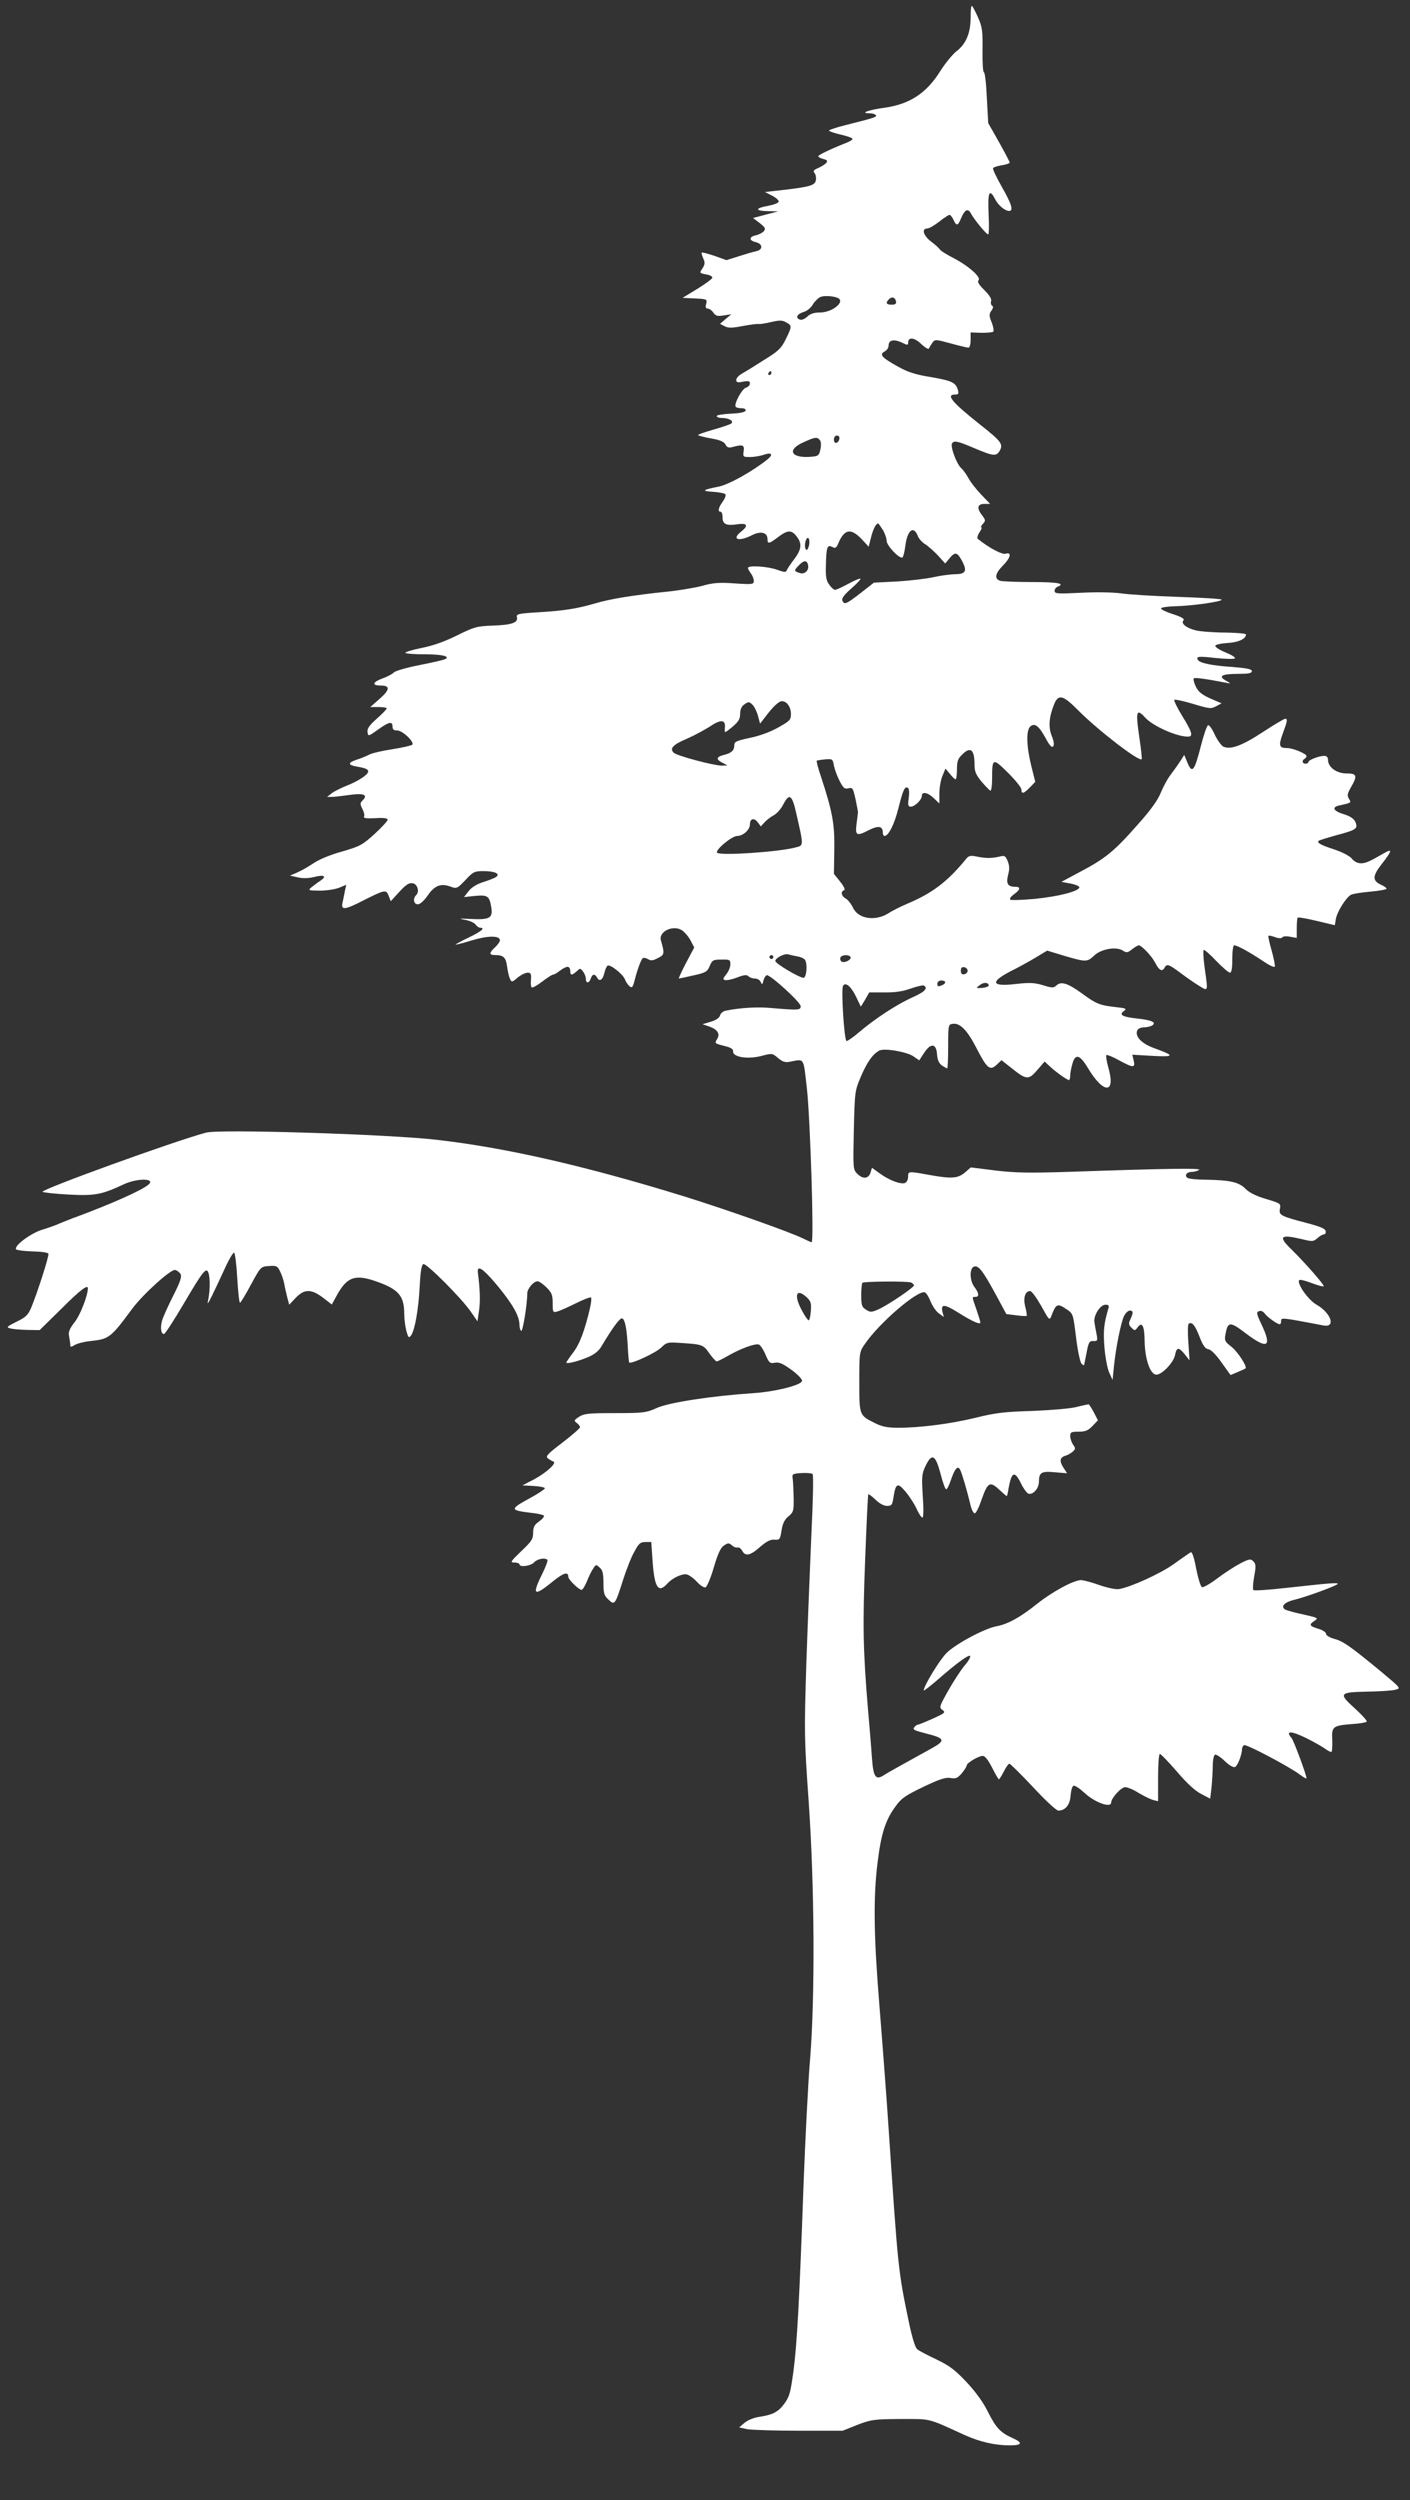 <?xml version="1.0" standalone="no"?>
<!DOCTYPE svg PUBLIC "-//W3C//DTD SVG 20010904//EN"
 "http://www.w3.org/TR/2001/REC-SVG-20010904/DTD/svg10.dtd">
<svg version="1.0" xmlns="http://www.w3.org/2000/svg"
 width="722pt" height="1280pt" viewBox="0 0 722 1280"
 preserveAspectRatio="xMidYMid meet">
<rect x="0" y="0" width="722" height="1280" fill="#333333" stroke="none"/>
<g transform="translate(0,1280) scale(0.1,-0.1)"
fill="#ffffff" stroke="none">
<path d="M4970 12708 c0 -78 -24 -134 -73 -171 -19 -15 -56 -60 -81 -99 -71
-115 -158 -172 -289 -190 -81 -11 -126 -28 -75 -28 15 0 29 -4 33 -10 6 -9 -6
-13 -157 -51 -48 -12 -86 -25 -83 -28 2 -4 29 -13 59 -20 31 -7 58 -16 61 -21
2 -4 -10 -13 -28 -20 -79 -31 -147 -63 -147 -70 0 -4 12 -11 26 -14 20 -5 23
-10 15 -20 -7 -8 -25 -19 -41 -26 -24 -10 -28 -16 -19 -26 6 -7 9 -23 7 -35
-4 -28 -28 -35 -162 -51 l-99 -11 37 -19 c21 -11 36 -25 33 -31 -2 -7 -27 -16
-55 -21 -67 -12 -67 -26 1 -27 l52 -1 -64 -17 -65 -17 34 -26 c28 -22 32 -29
21 -42 -7 -8 -26 -18 -42 -21 -35 -8 -34 -27 2 -35 35 -9 37 -38 2 -46 -15 -3
-56 -15 -90 -26 l-63 -20 -61 22 c-34 11 -63 19 -66 17 -2 -3 2 -16 8 -30 10
-21 9 -31 -4 -51 -16 -24 -16 -24 19 -31 20 -3 34 -11 31 -18 -2 -6 -37 -32
-78 -57 l-74 -45 63 -3 c62 -3 64 -4 58 -28 -5 -17 -2 -24 8 -24 8 0 21 -9 29
-21 12 -17 21 -19 53 -14 l39 6 -29 -24 -29 -25 23 -12 c19 -10 38 -10 94 1
39 7 76 12 81 10 6 -1 34 3 63 10 43 10 57 10 77 -1 31 -17 31 -21 -1 -86 -23
-47 -37 -61 -110 -106 -45 -29 -97 -61 -113 -70 -17 -9 -31 -24 -31 -33 0 -13
7 -15 35 -9 28 5 35 3 35 -9 0 -9 -9 -19 -21 -22 -20 -7 -61 -82 -52 -97 2 -5
16 -8 29 -8 16 0 24 -5 22 -12 -3 -9 -30 -14 -76 -16 -40 -2 -72 -7 -72 -12 0
-6 12 -10 28 -10 34 0 61 -16 47 -28 -6 -5 -47 -19 -93 -32 -45 -13 -80 -25
-77 -28 3 -3 33 -11 68 -17 45 -8 65 -17 72 -31 8 -15 16 -18 35 -13 53 15 63
11 58 -21 -4 -29 -3 -30 32 -30 20 0 51 5 69 11 42 15 53 3 21 -23 -76 -61
-196 -128 -248 -139 -85 -17 -93 -23 -32 -27 30 -2 59 -7 64 -12 5 -5 -1 -21
-13 -38 -23 -32 -27 -52 -11 -52 6 0 10 -13 10 -29 0 -35 19 -44 77 -35 50 7
57 -7 18 -38 -51 -40 -13 -53 56 -18 45 23 79 14 79 -20 0 -26 8 -25 54 10 49
37 69 38 95 4 29 -37 26 -67 -13 -118 -19 -25 -36 -51 -38 -57 -3 -10 -14 -9
-49 4 -46 17 -149 24 -149 9 0 -5 7 -17 15 -28 8 -10 15 -28 15 -38 0 -18 -6
-19 -98 -13 -81 6 -111 3 -168 -13 -39 -10 -122 -24 -185 -30 -164 -17 -284
-36 -364 -60 -93 -27 -158 -37 -291 -45 -101 -6 -111 -9 -107 -25 7 -28 -27
-40 -124 -43 -82 -3 -95 -7 -184 -51 -63 -31 -124 -53 -183 -64 -48 -10 -84
-21 -80 -25 4 -4 48 -7 98 -7 89 0 131 -10 107 -24 -6 -4 -65 -18 -132 -31
-66 -13 -126 -30 -132 -38 -7 -7 -33 -22 -60 -31 -50 -19 -54 -36 -7 -36 49 0
47 -21 -5 -67 l-49 -43 42 0 c23 0 42 -3 42 -7 0 -5 -23 -28 -51 -53 -38 -34
-50 -51 -47 -68 3 -23 4 -23 53 12 57 41 75 45 75 16 0 -15 7 -20 24 -20 28 0
90 -60 77 -73 -4 -4 -50 -15 -102 -23 -52 -8 -105 -20 -119 -28 -14 -7 -42
-19 -62 -25 -48 -16 -48 -28 0 -36 63 -10 72 -22 38 -49 -16 -13 -55 -35 -87
-47 -32 -13 -69 -31 -81 -41 l-23 -18 25 0 c14 0 54 5 90 10 72 10 95 1 68
-27 -15 -14 -15 -19 -2 -45 8 -16 12 -33 8 -39 -4 -8 13 -10 57 -8 44 3 64 0
64 -8 0 -6 -30 -39 -67 -73 -63 -57 -75 -63 -167 -90 -59 -16 -119 -41 -146
-60 -25 -17 -62 -38 -83 -47 l-37 -16 40 -9 c25 -6 56 -5 84 2 51 13 66 4 32
-19 -14 -9 -34 -24 -45 -33 -20 -17 -19 -17 42 -18 34 0 79 7 99 15 l36 15 -7
-32 c-3 -18 -9 -45 -12 -60 -9 -39 12 -37 105 11 111 56 119 58 131 25 l11
-28 44 48 c32 35 49 47 67 44 25 -3 38 -42 19 -61 -18 -18 -13 -47 9 -47 11 0
31 18 50 45 35 51 67 64 116 46 32 -12 35 -11 77 33 40 43 47 46 93 46 58 0
88 -14 64 -30 -8 -6 -37 -17 -65 -26 -32 -10 -59 -26 -75 -46 l-24 -31 56 6
c66 6 74 0 84 -60 8 -54 -9 -63 -107 -58 -58 3 -64 2 -30 -4 24 -4 49 -15 56
-24 7 -10 17 -17 24 -17 28 0 6 -19 -59 -50 -38 -18 -68 -35 -67 -36 2 -2 39
8 82 21 81 25 145 26 145 1 0 -7 -11 -23 -25 -36 -32 -30 -32 -40 3 -40 41 0
53 -13 59 -61 3 -24 10 -52 15 -62 8 -17 11 -16 39 8 17 14 40 25 51 25 16 0
19 -6 17 -34 -2 -19 0 -38 3 -41 4 -4 28 9 54 29 26 20 51 36 56 36 6 0 21 9
35 20 14 11 32 20 39 20 8 0 14 -9 14 -20 0 -25 8 -25 33 -3 18 17 19 17 33
-2 8 -10 14 -27 14 -37 0 -24 17 -23 25 2 8 24 21 26 33 4 12 -22 29 -11 37
26 4 16 11 32 16 36 14 8 78 -43 89 -70 4 -12 15 -28 23 -35 14 -11 17 -7 27
31 13 52 31 100 40 111 4 5 16 3 27 -3 16 -10 26 -9 52 5 34 17 35 22 15 91
-12 43 59 79 105 53 14 -8 35 -32 46 -52 l20 -38 -42 -79 c-23 -44 -39 -80
-37 -80 3 0 36 7 75 16 63 14 71 19 83 48 13 30 17 33 60 33 43 1 46 -1 46
-24 0 -14 -9 -37 -21 -51 -18 -23 -19 -27 -5 -30 9 -2 37 4 62 14 34 13 48 14
56 6 7 -7 22 -12 34 -12 12 0 25 -8 29 -17 7 -16 9 -15 14 6 4 14 11 26 17 28
16 5 174 -138 174 -159 0 -20 -11 -21 -150 -9 -74 7 -163 1 -236 -14 -12 -3
-24 -13 -27 -24 -3 -12 -20 -24 -47 -32 l-43 -13 33 -11 c44 -15 59 -38 42
-65 -14 -23 -14 -22 48 -38 23 -6 35 -14 34 -25 -3 -29 75 -42 146 -23 53 14
55 14 84 -11 23 -19 37 -24 60 -19 77 14 69 27 88 -139 17 -155 37 -785 24
-785 -4 0 -23 9 -44 19 -63 32 -386 146 -610 216 -509 157 -917 250 -1272 290
-252 28 -1107 55 -1175 36 -165 -44 -848 -292 -837 -303 4 -4 64 -10 133 -14
135 -7 169 -1 284 53 72 33 167 30 123 -4 -38 -30 -184 -95 -358 -160 -36 -13
-78 -30 -95 -37 -16 -8 -56 -22 -89 -32 -61 -19 -148 -85 -133 -101 5 -4 43
-9 85 -10 44 -1 78 -6 80 -12 4 -12 -59 -207 -89 -278 -15 -35 -28 -48 -74
-70 -50 -25 -54 -29 -33 -34 13 -4 52 -7 87 -8 l64 -1 112 110 c97 97 135 125
135 104 0 -36 -38 -134 -66 -171 -29 -37 -35 -53 -30 -76 3 -16 6 -36 6 -43 0
-12 3 -12 23 0 12 7 48 17 80 20 96 10 104 17 213 164 55 75 199 205 221 200
9 -2 21 -11 27 -20 8 -13 1 -37 -36 -110 -26 -51 -52 -109 -58 -129 -10 -36
-6 -69 10 -69 5 0 50 69 100 154 100 170 116 189 127 160 9 -24 9 -88 0 -134
-7 -32 -5 -31 18 15 14 28 43 90 65 138 22 49 44 86 49 83 5 -3 12 -62 16
-131 4 -69 10 -125 14 -125 3 0 29 42 56 93 50 92 50 92 92 95 37 3 44 0 56
-25 8 -15 18 -44 22 -63 3 -19 11 -52 16 -73 l10 -37 33 35 c44 46 79 47 140
1 l45 -35 29 53 c50 88 91 102 194 67 118 -41 148 -74 148 -168 0 -26 5 -66
11 -88 10 -35 13 -37 24 -22 19 27 38 131 44 251 4 78 10 111 19 114 16 5 195
-174 243 -244 l34 -49 8 55 c7 47 5 110 -6 194 -5 43 26 22 99 -65 80 -97 113
-156 114 -201 0 -15 4 -29 9 -32 8 -5 31 139 31 192 0 24 32 62 53 62 7 0 28
-14 45 -31 27 -27 32 -38 32 -81 0 -46 1 -49 23 -43 12 3 55 22 95 42 40 20
75 33 78 30 4 -3 1 -30 -6 -59 -27 -114 -52 -179 -85 -223 -19 -25 -35 -48
-35 -51 0 -9 60 6 112 28 33 14 55 32 69 57 55 92 91 141 103 141 16 0 26 -52
31 -153 2 -38 5 -70 7 -73 10 -9 135 49 163 76 29 28 33 29 105 24 107 -7 112
-9 143 -54 16 -22 32 -40 37 -40 5 0 31 13 57 28 64 37 140 65 159 58 8 -3 23
-26 34 -52 18 -42 23 -46 48 -41 21 4 40 -4 84 -36 32 -23 57 -49 55 -57 -3
-22 -140 -56 -252 -63 -209 -14 -427 -47 -490 -75 -56 -25 -69 -27 -215 -27
-135 0 -159 -2 -185 -19 -26 -17 -27 -20 -12 -31 9 -7 17 -17 17 -22 0 -6 -41
-41 -90 -79 -79 -60 -88 -71 -74 -81 9 -7 22 -14 28 -16 19 -7 -36 -57 -99
-91 l-60 -31 58 -3 c31 -2 57 -7 57 -12 0 -4 -33 -27 -74 -49 -108 -59 -107
-63 7 -77 31 -3 60 -10 62 -14 3 -5 -8 -18 -25 -30 -24 -17 -30 -29 -30 -58 0
-32 -8 -44 -61 -94 -55 -53 -58 -58 -35 -58 14 0 26 -4 26 -9 0 -17 59 -9 76
11 17 17 54 24 67 12 3 -4 -7 -32 -22 -63 -59 -118 -50 -129 47 -50 58 47 82
54 82 26 0 -14 54 -67 68 -67 5 0 17 19 27 43 9 23 23 53 32 65 14 23 15 23
34 6 15 -13 19 -31 19 -79 0 -53 4 -65 26 -85 31 -30 34 -27 74 100 17 52 42
118 58 145 23 43 31 50 57 50 l30 0 7 -104 c10 -130 29 -159 74 -110 24 27 67
49 95 49 12 0 36 -16 55 -36 19 -21 39 -34 47 -31 7 3 27 49 42 102 21 71 35
101 52 112 21 14 25 14 41 1 9 -9 22 -13 29 -11 6 2 17 -5 23 -16 16 -31 42
-26 92 19 33 28 53 39 74 37 26 -2 29 1 36 48 6 36 16 56 36 72 25 21 27 28
26 95 -1 40 -3 84 -5 98 -4 23 -1 25 45 28 27 2 53 -1 57 -5 5 -5 2 -141 -6
-303 -7 -162 -19 -461 -26 -665 -11 -355 -11 -384 12 -710 30 -432 33 -995 7
-1320 -10 -115 -24 -399 -33 -630 -22 -619 -34 -826 -52 -965 -15 -109 -20
-130 -47 -167 -32 -43 -59 -57 -134 -68 -24 -4 -55 -17 -70 -30 l-27 -23 40
-9 c22 -4 141 -8 265 -8 l225 0 75 30 c71 27 84 29 221 30 159 0 136 6 326
-81 79 -36 158 -54 234 -54 62 0 68 13 17 36 -65 29 -86 51 -128 133 -24 50
-64 105 -110 154 -59 63 -87 84 -153 116 -45 21 -90 45 -99 52 -12 9 -26 56
-44 139 -55 266 -55 264 -104 995 -11 165 -32 442 -46 615 -30 366 -33 563
-10 747 18 145 40 215 92 285 29 41 50 55 141 99 84 40 114 50 140 46 27 -5
36 -1 58 24 14 17 25 35 25 40 0 13 61 49 82 49 12 0 28 -21 48 -60 17 -33 32
-60 35 -60 2 0 14 18 25 40 11 22 24 40 29 40 4 0 59 -54 121 -120 61 -66 119
-120 129 -120 36 0 60 29 63 77 2 25 8 48 15 50 7 3 32 -14 57 -37 53 -49 136
-79 136 -48 0 22 51 78 72 78 11 0 43 -13 69 -30 27 -16 60 -32 74 -36 l25 -6
0 121 c0 67 4 121 9 121 5 0 45 -41 88 -91 51 -60 94 -99 124 -114 l46 -24 7
61 c3 34 6 83 6 109 0 26 5 51 11 55 6 3 28 -11 49 -31 24 -23 44 -35 54 -32
13 5 36 64 36 94 0 6 5 15 10 18 11 7 232 -110 288 -152 17 -13 32 -21 32 -18
0 18 -65 192 -76 206 -35 39 -3 39 79 -2 34 -17 74 -40 89 -50 14 -11 30 -19
35 -19 4 0 6 27 5 59 -4 71 1 76 101 84 37 2 71 8 75 12 4 4 -21 32 -56 64
-90 81 -87 87 57 90 65 1 131 5 147 10 28 7 27 8 -71 90 -160 132 -197 158
-242 170 -25 7 -43 18 -43 26 0 8 -18 20 -40 26 -46 14 -49 21 -18 41 20 14
17 15 -58 32 -43 9 -85 21 -93 25 -25 16 -4 38 46 50 62 15 223 74 223 82 0 7
-47 3 -265 -21 -88 -10 -163 -15 -167 -11 -4 4 -2 35 4 69 10 54 9 65 -4 78
-14 14 -20 13 -66 -10 -27 -14 -80 -48 -117 -76 -37 -28 -73 -49 -80 -46 -7 2
-20 45 -30 95 -12 63 -21 88 -29 83 -6 -4 -46 -31 -87 -61 -70 -49 -217 -116
-279 -127 -14 -3 -58 6 -99 20 -41 15 -84 26 -95 26 -38 0 -147 -59 -225 -121
-86 -69 -149 -104 -207 -115 -62 -11 -211 -91 -257 -137 -36 -36 -117 -169
-117 -192 0 -4 30 20 68 52 98 86 166 136 170 124 2 -6 -11 -29 -30 -50 -18
-22 -55 -78 -82 -126 -46 -82 -48 -87 -30 -100 17 -12 13 -16 -49 -44 -38 -17
-72 -31 -77 -31 -4 0 -13 -6 -19 -14 -9 -11 2 -16 56 -30 105 -26 108 -37 27
-81 -134 -74 -219 -121 -240 -135 -40 -25 -52 -8 -59 87 -3 48 -13 165 -21
258 -25 302 -27 424 -14 760 7 182 14 332 16 334 2 3 19 -10 37 -27 20 -20 43
-32 59 -32 24 0 27 5 33 43 11 73 21 78 60 32 19 -22 45 -61 57 -87 12 -27 26
-48 31 -48 6 0 7 42 2 110 -6 101 -5 114 15 156 32 66 50 56 76 -41 11 -44 24
-80 29 -80 5 0 15 21 24 47 20 60 36 77 48 52 9 -19 33 -98 53 -182 6 -24 16
-42 22 -40 7 3 21 31 32 64 34 97 44 103 96 54 18 -16 33 -30 35 -30 2 0 6 17
9 38 16 88 31 94 64 27 12 -25 29 -48 37 -52 24 -9 55 26 55 62 0 46 13 54 83
47 l61 -5 -17 26 c-23 35 -21 54 6 63 12 3 30 13 39 21 16 14 16 18 3 36 -8
12 -15 32 -15 44 0 20 5 23 43 23 35 0 49 6 71 29 l28 29 -21 41 c-12 22 -24
41 -27 41 -3 0 -32 -6 -63 -14 -31 -8 -132 -16 -226 -20 -142 -4 -190 -10
-290 -35 -128 -31 -282 -51 -397 -51 -53 0 -82 6 -114 22 -85 42 -84 39 -84
212 0 150 0 154 28 194 73 108 272 279 308 265 7 -3 20 -23 29 -46 9 -23 28
-51 42 -61 l26 -19 -7 26 c-10 42 10 41 80 -3 71 -45 114 -64 114 -51 0 4 -9
34 -20 66 -24 69 -24 65 -5 65 20 0 18 20 -5 50 -25 32 -27 95 -3 105 23 8 44
-18 112 -143 l54 -100 50 -6 c27 -4 51 -5 54 -3 2 3 -1 23 -7 46 -12 45 -1 81
25 81 8 0 33 -35 57 -77 39 -71 42 -75 51 -52 24 64 31 68 78 36 34 -23 34
-23 49 -145 8 -67 21 -127 28 -134 6 -6 12 -10 13 -7 1 2 6 31 13 64 10 53 14
60 34 59 22 -1 23 2 17 35 -4 20 -9 47 -11 61 -6 33 29 90 57 90 15 0 19 -5
15 -17 -24 -83 -27 -114 -21 -198 4 -51 15 -110 24 -131 l18 -39 7 70 c10 98
36 225 52 258 8 15 21 27 29 27 18 0 19 -11 3 -45 -10 -21 -9 -29 6 -43 16
-16 18 -16 31 2 23 31 35 8 36 -67 1 -92 27 -171 58 -175 27 -4 90 60 98 101
8 40 18 41 48 5 l26 -33 -6 91 c-4 51 -3 94 2 97 17 11 33 -9 56 -69 17 -44
29 -60 45 -62 13 -2 39 -28 67 -68 l46 -64 36 15 c21 9 39 17 41 19 9 10 -42
88 -74 112 -32 25 -35 31 -29 63 12 65 23 66 102 6 113 -86 138 -73 83 43 -26
55 -28 64 -13 69 9 4 21 -1 29 -12 14 -19 64 -55 77 -55 4 0 7 7 7 15 0 20 -5
21 216 -21 66 -13 40 64 -36 107 -42 24 -102 110 -87 125 3 4 32 -3 63 -15 31
-12 59 -19 62 -17 5 6 -93 118 -162 186 -73 70 -62 82 49 56 56 -14 61 -13 81
5 11 10 26 19 33 19 7 0 11 8 9 17 -2 12 -28 23 -88 39 -142 37 -153 42 -146
75 5 27 3 28 -70 50 -51 15 -86 32 -106 52 -34 35 -80 45 -203 47 -44 0 -86 4
-94 9 -18 12 -5 31 22 31 12 0 29 5 37 10 15 10 -149 8 -675 -10 -194 -6 -264
-5 -367 7 l-127 16 -31 -27 c-37 -30 -67 -32 -185 -11 -105 19 -105 19 -105
-10 0 -14 -7 -28 -16 -32 -22 -8 -81 14 -129 49 l-40 29 -8 -26 c-11 -31 -39
-33 -68 -4 -21 21 -21 28 -17 223 5 200 5 201 37 276 32 74 60 113 93 131 25
14 143 -6 176 -30 l29 -20 24 37 c34 53 63 51 67 -5 2 -30 10 -47 25 -58 12
-8 24 -15 27 -15 3 0 5 51 5 112 0 110 1 113 23 116 37 6 74 -31 122 -124 54
-105 69 -118 104 -85 l24 23 51 -40 c77 -62 88 -62 132 -11 l38 44 28 -26 c31
-29 88 -69 97 -69 3 0 6 10 6 23 0 12 5 39 11 60 15 54 38 48 79 -20 81 -136
145 -135 105 2 -9 32 -13 60 -10 63 3 3 32 -8 64 -26 74 -40 85 -41 76 -2 l-7
30 104 -6 c115 -6 115 1 4 41 -61 23 -95 58 -83 89 4 9 18 16 34 16 15 0 35 5
43 10 23 15 -2 27 -74 35 -78 8 -98 19 -72 38 17 13 13 15 -43 21 -80 9 -99
17 -167 67 -74 54 -109 66 -133 45 -16 -15 -22 -15 -71 0 -44 13 -68 14 -139
6 -128 -15 -134 11 -17 70 34 17 87 46 120 66 l58 35 89 -27 c109 -32 116 -32
151 1 35 34 112 48 146 27 20 -13 25 -13 49 6 14 11 29 20 34 20 14 0 66 -54
83 -87 20 -40 36 -50 48 -29 13 23 21 21 85 -27 32 -24 75 -54 96 -66 44 -27
43 -30 25 97 -6 45 -8 85 -5 88 3 4 32 -21 64 -55 32 -33 64 -61 71 -61 8 0
12 21 12 70 0 42 4 70 10 70 16 0 77 -34 145 -79 38 -26 61 -36 63 -29 1 7 -6
44 -17 83 -11 38 -18 71 -16 74 2 2 18 -1 34 -7 20 -7 33 -7 37 -1 3 5 21 7
40 3 l34 -6 0 49 c0 27 2 52 5 55 3 3 47 -5 98 -17 l92 -22 5 31 c6 37 52 111
78 125 9 5 54 12 100 16 45 4 82 11 82 15 0 4 -11 12 -24 18 -50 22 -50 45 -1
108 53 68 56 81 14 57 -78 -45 -96 -53 -121 -53 -16 0 -34 9 -45 23 -11 14
-47 33 -88 47 -71 23 -93 35 -83 45 3 3 45 16 92 29 102 27 111 34 96 68 -8
17 -26 29 -58 39 -54 16 -65 36 -25 45 64 14 63 14 50 35 -10 16 -8 26 11 59
34 59 30 70 -23 70 -51 0 -95 32 -95 70 0 13 -7 20 -19 20 -27 0 -81 -21 -81
-31 0 -5 -7 -9 -15 -9 -17 0 -20 16 -5 25 6 3 10 10 10 14 0 12 -69 41 -100
41 -41 0 -44 13 -21 76 23 61 25 74 12 74 -6 0 -58 -31 -116 -69 -108 -71
-167 -91 -202 -73 -10 6 -30 33 -43 61 -13 29 -28 50 -34 48 -6 -2 -22 -48
-36 -103 -35 -137 -46 -149 -73 -81 l-13 32 -19 -30 c-11 -17 -32 -47 -48 -68
-17 -21 -40 -64 -53 -95 -16 -40 -52 -90 -121 -167 -118 -134 -164 -171 -291
-238 l-97 -52 48 -9 c26 -5 46 -14 44 -20 -6 -20 -107 -46 -227 -58 -66 -6
-123 -8 -127 -4 -5 4 4 17 20 28 33 24 35 38 4 38 -37 0 -46 16 -35 61 8 29 7
47 -2 70 -12 28 -16 30 -44 23 -38 -9 -70 -9 -117 1 -28 6 -39 3 -50 -10 -94
-116 -173 -177 -301 -231 -33 -14 -78 -36 -99 -50 -67 -42 -154 -29 -181 28
-10 21 -27 42 -38 48 -22 12 -27 36 -8 42 7 3 0 19 -20 44 l-32 40 2 124 c2
132 -9 193 -68 373 -15 43 -24 80 -22 82 2 2 21 5 43 7 38 3 39 2 45 -32 4
-19 17 -55 29 -78 19 -37 26 -43 45 -38 22 5 24 1 37 -57 7 -34 13 -64 12 -67
0 -3 -3 -29 -7 -57 -8 -62 0 -66 65 -32 46 23 69 19 69 -11 0 -11 4 -20 9 -20
21 0 51 61 71 141 24 96 33 115 49 105 6 -4 8 -24 4 -51 -5 -38 -3 -45 11 -45
20 0 56 35 56 55 0 24 31 18 62 -12 l28 -27 0 52 c0 29 7 69 16 90 l15 37 23
-27 c12 -16 25 -28 29 -28 4 0 7 23 7 50 0 41 5 56 25 75 44 45 65 29 65 -50
0 -35 7 -51 36 -87 20 -23 40 -44 45 -46 5 -2 9 26 9 61 0 107 3 108 81 31 38
-38 69 -76 69 -86 0 -25 12 -22 43 10 l28 29 -21 84 c-25 103 -26 181 -4 200
23 19 44 2 78 -60 19 -36 31 -50 38 -43 7 7 5 24 -6 53 -19 46 -15 95 11 162
22 55 46 49 123 -29 99 -100 312 -265 326 -251 2 2 -3 52 -12 111 -20 135 -15
151 29 103 41 -46 172 -103 225 -98 22 2 13 29 -35 106 -25 41 -43 78 -40 82
4 3 47 -6 97 -21 82 -25 92 -26 117 -12 l28 15 -58 25 c-44 20 -61 34 -74 61
-9 19 -14 38 -10 42 6 5 59 -2 167 -23 24 -5 24 -4 -4 12 -40 23 -19 34 67 34
50 0 67 3 67 14 0 10 -25 15 -97 21 -107 7 -169 20 -179 36 -11 19 3 20 92 10
49 -5 93 -6 97 -2 5 5 -17 18 -48 31 -31 12 -54 28 -52 34 2 6 30 12 63 14 55
3 94 21 94 44 0 4 -42 8 -92 9 -51 0 -116 4 -145 8 -57 8 -101 37 -83 55 7 7
-9 17 -52 31 -35 11 -63 24 -63 30 0 5 32 10 71 11 87 2 245 24 239 34 -2 4
-102 10 -222 14 -120 4 -252 12 -293 18 -44 6 -129 7 -207 3 -119 -6 -133 -5
-133 10 0 8 7 18 15 21 42 16 1 24 -127 24 -79 0 -153 3 -165 6 -33 9 -28 38
12 78 40 40 47 71 14 61 -17 -6 -87 31 -142 76 -5 4 -1 19 8 33 10 14 14 26
10 26 -5 0 -1 8 8 18 14 16 14 19 -3 42 -30 38 -26 60 10 60 l30 0 -46 48
c-25 26 -54 63 -64 82 -10 19 -27 43 -39 54 -23 21 -56 110 -46 126 10 16 28
12 115 -25 97 -41 112 -43 130 -11 17 33 6 47 -100 131 -146 116 -179 155
-129 155 16 0 19 4 14 23 -12 39 -29 47 -136 66 -82 13 -121 26 -171 54 -83
46 -97 62 -69 77 12 6 21 20 21 31 0 28 26 34 66 16 30 -15 34 -15 34 -2 0 31
31 28 67 -6 20 -19 37 -29 40 -23 2 6 10 19 17 29 13 18 16 18 93 -3 44 -12
85 -22 92 -22 6 0 11 17 11 39 l0 39 54 -2 c30 0 58 2 62 6 4 4 0 26 -8 47
-14 34 -14 42 -2 60 10 13 11 22 4 26 -6 4 -8 14 -5 24 3 11 -9 30 -35 56 -28
28 -37 42 -29 51 13 16 -56 76 -133 115 -31 16 -60 34 -65 41 -4 7 -25 26 -45
41 -40 30 -51 67 -20 67 9 0 37 16 61 35 24 19 48 35 53 35 4 0 14 -11 20 -25
15 -33 23 -32 38 5 19 46 36 56 51 28 17 -32 79 -108 89 -108 4 0 5 47 2 105
-5 111 4 132 33 76 16 -32 51 -61 72 -61 24 0 13 35 -37 123 -28 49 -48 92
-45 96 2 5 23 11 45 15 22 3 40 10 40 14 0 4 -25 51 -55 105 l-55 97 -7 130
c-3 72 -10 130 -15 130 -5 0 -8 51 -7 113 1 100 -1 118 -24 170 -14 31 -28 57
-31 57 -4 0 -6 -28 -6 -62z m-677 -1435 c34 -20 -33 -73 -94 -73 -30 0 -50 -6
-65 -21 -14 -13 -30 -19 -39 -15 -24 9 -13 29 21 39 17 5 37 22 46 38 10 16
28 34 40 39 21 8 71 4 91 -7z m295 -16 c3 -12 -4 -17 -22 -17 -28 0 -33 9 -14
28 15 15 32 10 36 -11z m-638 -367 c0 -5 -5 -10 -11 -10 -5 0 -7 5 -4 10 3 6
8 10 11 10 2 0 4 -4 4 -10z m348 -337 c-5 -25 -28 -28 -28 -4 0 12 6 21 16 21
9 0 14 -7 12 -17z m-100 -6 c6 -7 8 -27 3 -47 -6 -31 -11 -35 -41 -38 -107
-11 -136 33 -47 73 61 28 71 29 85 12z m322 -459 c11 -18 20 -44 20 -57 0 -24
66 -94 81 -85 4 2 11 29 15 60 10 81 43 105 64 49 5 -13 22 -32 37 -41 15 -9
45 -36 66 -58 l37 -41 24 29 c28 33 39 29 66 -23 23 -47 13 -61 -44 -61 -23
-1 -70 -7 -106 -15 -36 -8 -119 -18 -185 -22 l-120 -6 -69 -54 c-74 -57 -83
-61 -93 -37 -4 11 11 30 46 61 29 25 50 48 47 50 -3 3 -31 -9 -62 -26 -32 -17
-62 -31 -68 -31 -6 0 -20 12 -30 27 -15 20 -19 41 -17 97 2 95 7 109 32 96 16
-9 21 -6 31 17 31 74 64 81 119 24 l37 -40 12 47 c10 42 26 72 36 72 3 0 13
-15 24 -32z m-378 -83 c-6 -20 -11 -25 -16 -17 -11 18 2 68 14 56 5 -5 6 -23
2 -39z m-4 -99 c5 -26 -17 -48 -42 -40 -31 10 -32 12 -6 39 26 28 43 28 48 1z
m-257 -770 l11 -41 27 35 c40 53 69 80 85 80 25 0 46 -30 46 -65 0 -31 -5 -36
-66 -70 -40 -23 -96 -43 -145 -53 -69 -15 -79 -19 -79 -38 0 -26 -15 -40 -53
-49 -39 -10 -42 -22 -10 -39 l28 -15 -28 -1 c-42 0 -230 50 -247 66 -23 22 -4
42 70 73 36 16 86 43 113 60 57 39 83 38 79 -4 -3 -26 -2 -27 15 -15 52 40 63
55 63 86 0 22 7 38 22 48 20 14 24 14 40 -1 10 -9 23 -35 29 -57z m197 -503
c38 -167 38 -161 -5 -172 -86 -23 -384 -43 -401 -27 -12 13 75 86 103 86 30 0
65 32 65 59 0 30 21 36 39 12 l17 -22 19 21 c11 12 32 28 47 36 15 8 37 32 48
54 32 62 46 52 68 -47z m7 -730 c17 -3 33 -11 37 -17 13 -19 9 -86 -6 -92 -14
-5 -146 72 -146 86 0 15 46 39 65 34 11 -3 34 -8 50 -11z m-125 -3 c0 -5 -4
-10 -10 -10 -5 0 -10 5 -10 10 0 6 5 10 10 10 6 0 10 -4 10 -10z m395 1 c8
-15 -35 -35 -47 -23 -6 6 -7 15 -4 21 9 14 43 14 51 2z m600 -71 c0 -8 -8 -16
-17 -18 -13 -2 -18 3 -18 18 0 15 5 20 18 18 9 -2 17 -10 17 -18z m-115 -59
c0 -5 -7 -12 -16 -15 -22 -9 -24 -8 -24 9 0 8 9 15 20 15 11 0 20 -4 20 -9z
m223 -16 c1 -5 -14 -11 -33 -13 -33 -2 -34 -2 -15 13 21 17 45 17 48 0z m-681
-55 l26 -54 22 36 21 37 77 0 c53 -1 95 5 136 20 32 11 62 18 67 15 23 -14 3
-33 -60 -61 -78 -35 -190 -108 -271 -177 -29 -25 -59 -46 -65 -46 -12 0 -29
265 -18 283 12 20 40 -2 65 -53z m283 -1466 c8 -4 15 -10 15 -15 0 -11 -142
-107 -187 -125 -31 -13 -38 -13 -59 1 -21 13 -24 23 -24 74 0 32 3 60 6 63 7
8 229 9 249 2z m-534 -76 c21 -20 24 -30 21 -70 -2 -27 -7 -48 -11 -48 -4 0
-20 22 -34 49 -44 80 -30 119 24 69z"/>
</g>
</svg>

